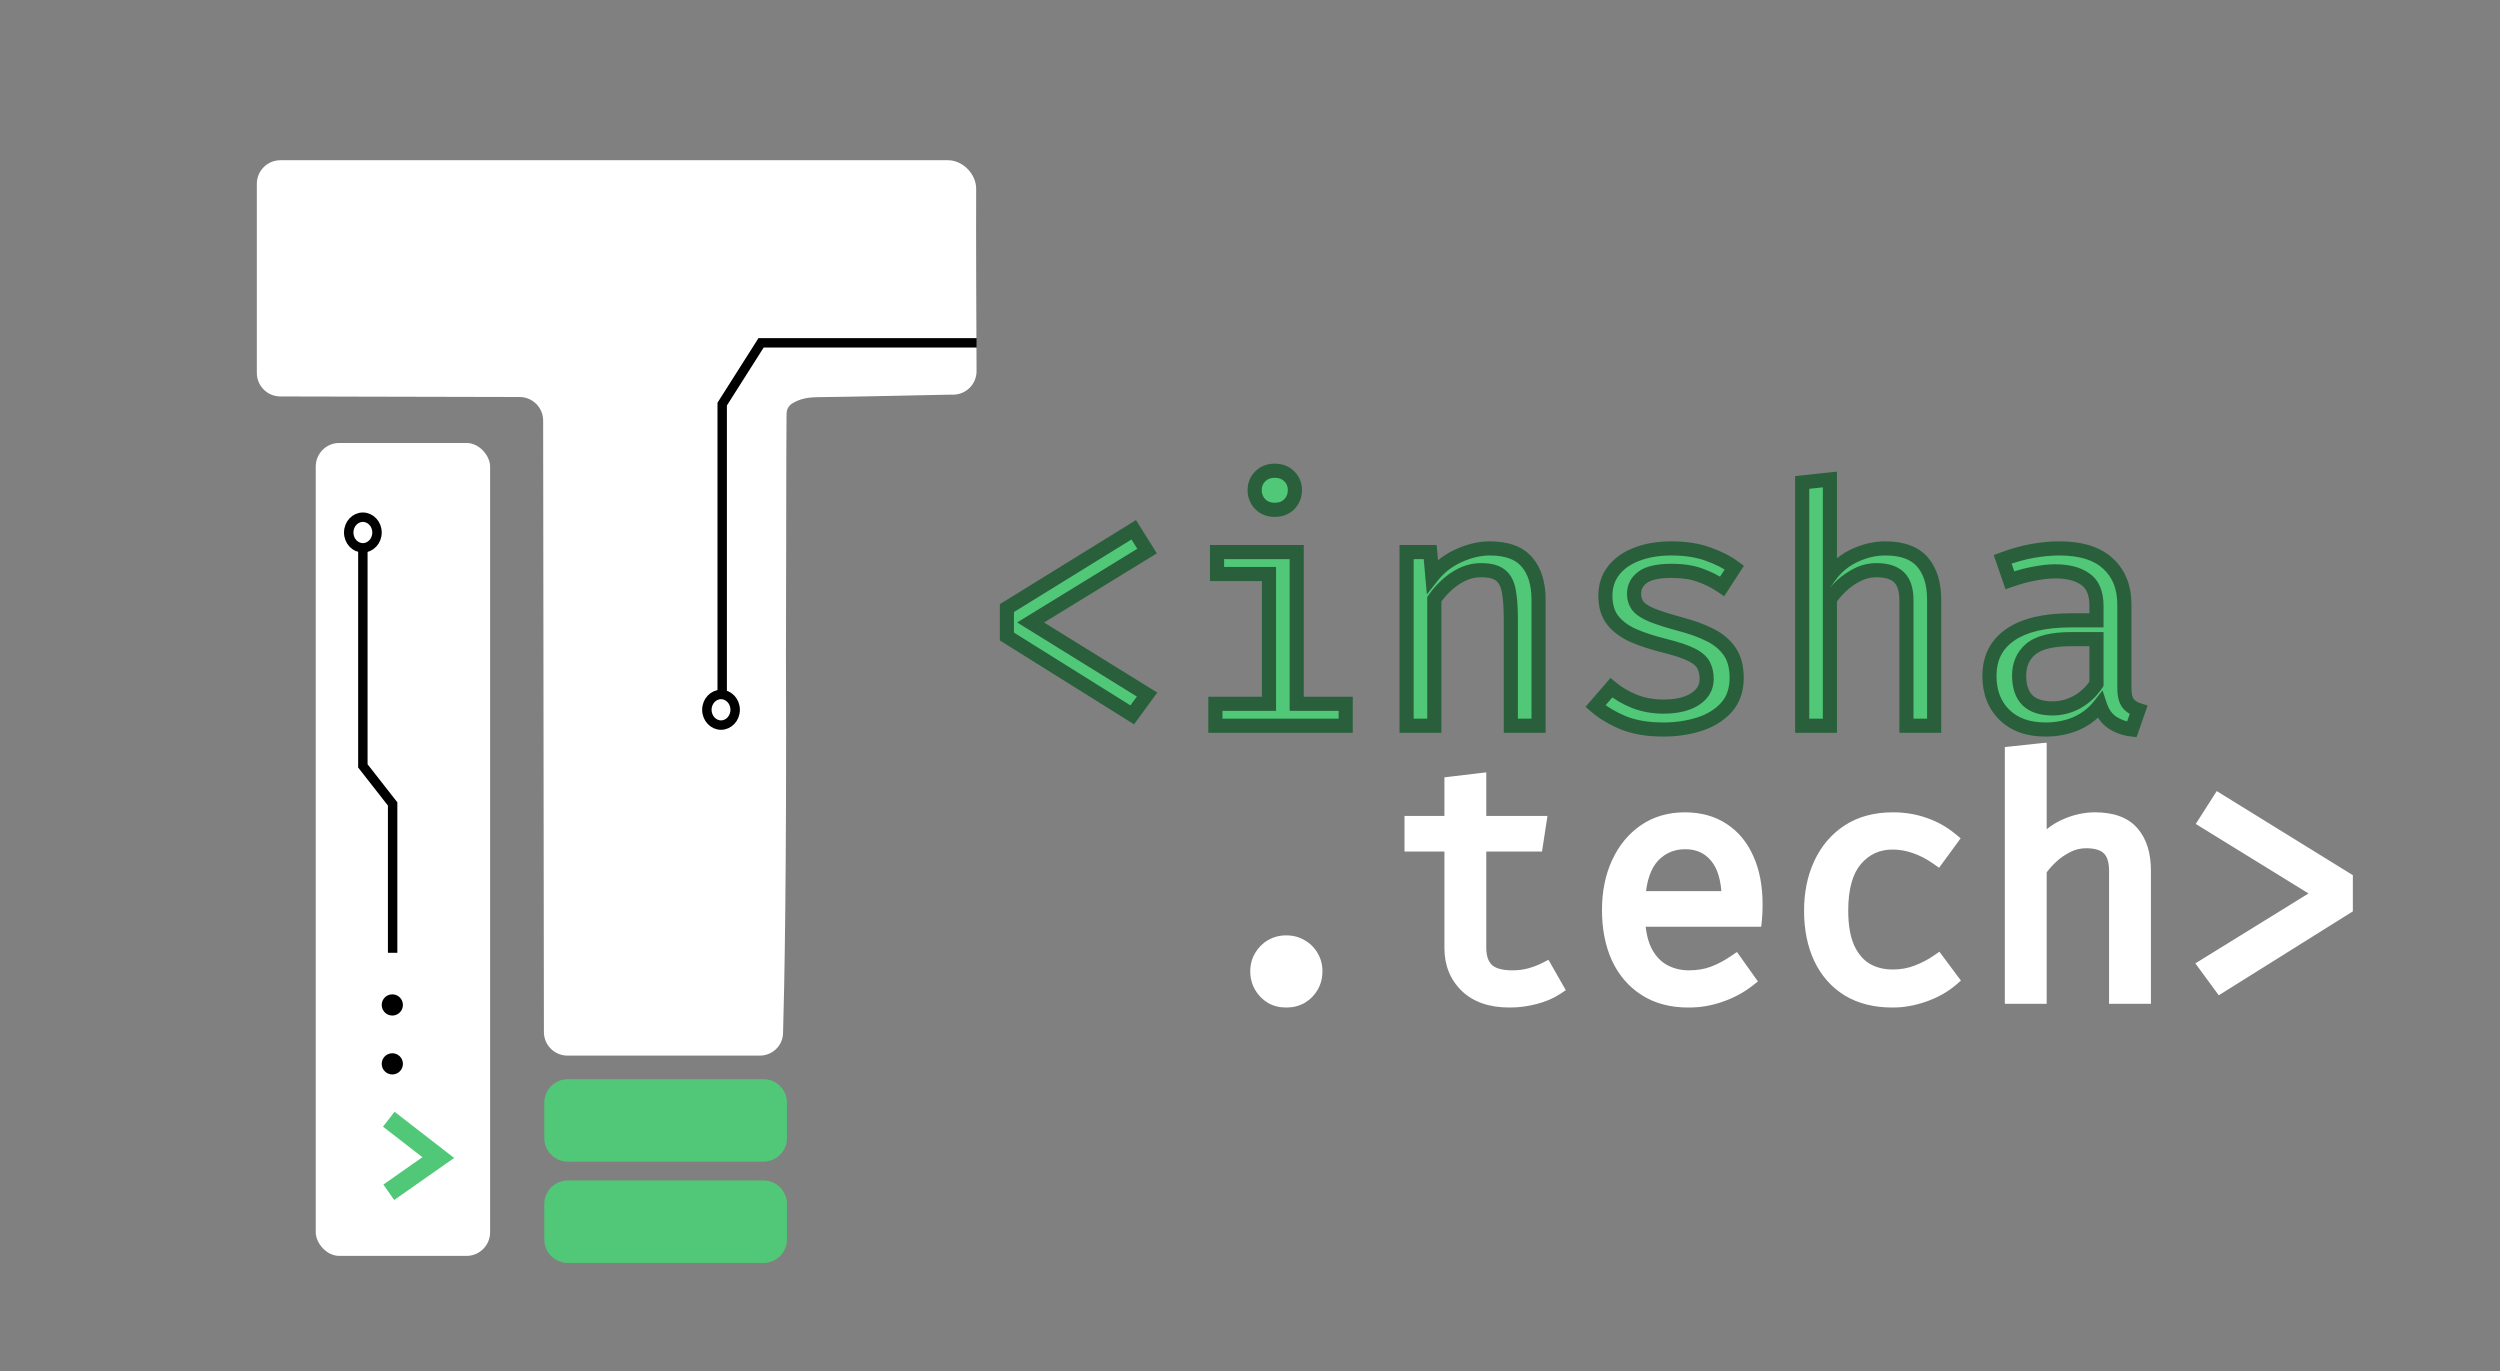 <svg width="1061" height="582" viewBox="0 0 1061 582" fill="none" xmlns="http://www.w3.org/2000/svg">
<rect x="0" y="0" width="1061" height="582" fill="#808080" stroke="none"/>
<mask id="path-1-outside-1_35_545" maskUnits="userSpaceOnUse" x="424" y="196" width="488" height="117" fill="black">
<rect fill="white" x="424" y="196" width="488" height="117"/>
<path d="M481.15 224.84L486.82 233.87L437.4 264.18L486.82 294.77L480.52 303.38L427.32 270.13V258.09L481.15 224.84ZM550.325 234.29V298.69H571.115V308H515.815V298.69H538.565V243.6H516.515V234.29H550.325ZM540.945 199.78C543.559 199.78 545.635 200.573 547.175 202.16C548.762 203.747 549.555 205.683 549.555 207.97C549.555 210.35 548.762 212.357 547.175 213.99C545.635 215.577 543.559 216.37 540.945 216.37C538.472 216.37 536.442 215.577 534.855 213.99C533.269 212.357 532.475 210.35 532.475 207.97C532.475 205.683 533.269 203.747 534.855 202.16C536.442 200.573 538.472 199.78 540.945 199.78ZM596.961 308V234.29H606.971L607.881 244.51C610.867 240.73 614.601 237.837 619.081 235.83C623.607 233.777 627.994 232.75 632.241 232.75C639.474 232.75 644.724 234.663 647.991 238.49C651.304 242.317 652.961 247.637 652.961 254.45V308H641.201V263.13C641.201 258.09 640.921 254.03 640.361 250.95C639.801 247.823 638.634 245.56 636.861 244.16C635.087 242.713 632.334 241.99 628.601 241.99C625.707 241.99 622.977 242.62 620.411 243.88C617.891 245.14 615.627 246.727 613.621 248.64C611.661 250.507 610.027 252.397 608.721 254.31V308H596.961ZM705.966 299.88C711.613 299.88 716.069 298.83 719.336 296.73C722.649 294.583 724.306 291.737 724.306 288.19C724.306 285.95 723.886 284.013 723.046 282.38C722.253 280.747 720.596 279.277 718.076 277.97C715.556 276.663 711.683 275.357 706.456 274.05C701.369 272.79 696.936 271.343 693.156 269.71C689.423 268.03 686.506 265.86 684.406 263.2C682.353 260.54 681.326 257.087 681.326 252.84C681.326 248.687 682.493 245.117 684.826 242.13C687.206 239.097 690.496 236.787 694.696 235.2C698.896 233.567 703.773 232.75 709.326 232.75C715.253 232.75 720.409 233.543 724.796 235.13C729.229 236.67 732.986 238.583 736.066 240.87L730.886 248.85C728.086 246.937 725.006 245.373 721.646 244.16C718.286 242.9 714.226 242.27 709.466 242.27C703.679 242.27 699.573 243.18 697.146 245C694.719 246.773 693.506 249.083 693.506 251.93C693.506 254.077 694.089 255.873 695.256 257.32C696.469 258.72 698.499 260.003 701.346 261.17C704.193 262.29 708.113 263.527 713.106 264.88C717.913 266.14 722.089 267.657 725.636 269.43C729.229 271.203 732.029 273.537 734.036 276.43C736.043 279.323 737.046 283.057 737.046 287.63C737.046 292.857 735.553 297.103 732.566 300.37C729.579 303.59 725.706 305.947 720.946 307.44C716.233 308.887 711.239 309.61 705.966 309.61C699.293 309.61 693.599 308.653 688.886 306.74C684.219 304.78 680.299 302.423 677.126 299.67L683.846 291.9C686.739 294.28 690.053 296.217 693.786 297.71C697.566 299.157 701.626 299.88 705.966 299.88ZM776.611 203.49V244.37C779.505 240.497 783.051 237.603 787.251 235.69C791.498 233.73 795.791 232.75 800.131 232.75C807.318 232.75 812.568 234.663 815.881 238.49C819.195 242.317 820.851 247.637 820.851 254.45V308H809.091V254.73C809.091 250.297 808.065 247.077 806.011 245.07C803.958 243.017 800.738 241.99 796.351 241.99C793.551 241.99 790.891 242.62 788.371 243.88C785.851 245.14 783.588 246.703 781.581 248.57C779.575 250.437 777.918 252.35 776.611 254.31V308H764.851V204.75L776.611 203.49ZM901.577 291.9C901.577 294.84 902.067 296.987 903.047 298.34C904.027 299.693 905.543 300.697 907.597 301.35L904.727 309.61C901.553 309.19 898.777 308.187 896.397 306.6C894.017 304.967 892.29 302.517 891.217 299.25C888.557 302.657 885.243 305.247 881.277 307.02C877.31 308.747 872.923 309.61 868.117 309.61C860.743 309.61 854.933 307.533 850.687 303.38C846.44 299.227 844.317 293.72 844.317 286.86C844.317 279.253 847.28 273.42 853.207 269.36C859.133 265.3 867.697 263.27 878.897 263.27H889.747V257.11C889.747 251.79 888.183 248.033 885.057 245.84C881.977 243.6 877.683 242.48 872.177 242.48C869.75 242.48 866.903 242.783 863.637 243.39C860.37 243.95 856.823 244.907 852.997 246.26L849.917 237.37C854.443 235.69 858.69 234.5 862.657 233.8C866.623 233.1 870.403 232.75 873.997 232.75C883.19 232.75 890.073 234.897 894.647 239.19C899.267 243.437 901.577 249.223 901.577 256.55V291.9ZM871.127 300.65C874.767 300.65 878.243 299.74 881.557 297.92C884.87 296.053 887.6 293.487 889.747 290.22V271.25H879.107C870.987 271.25 865.247 272.65 861.887 275.45C858.573 278.25 856.917 282.007 856.917 286.72C856.917 291.293 858.083 294.77 860.417 297.15C862.797 299.483 866.367 300.65 871.127 300.65Z"/>
</mask>
<path d="M481.15 224.84L486.82 233.87L437.4 264.18L486.82 294.77L480.52 303.38L427.32 270.13V258.09L481.15 224.84ZM550.325 234.29V298.69H571.115V308H515.815V298.69H538.565V243.6H516.515V234.29H550.325ZM540.945 199.78C543.559 199.78 545.635 200.573 547.175 202.16C548.762 203.747 549.555 205.683 549.555 207.97C549.555 210.35 548.762 212.357 547.175 213.99C545.635 215.577 543.559 216.37 540.945 216.37C538.472 216.37 536.442 215.577 534.855 213.99C533.269 212.357 532.475 210.35 532.475 207.97C532.475 205.683 533.269 203.747 534.855 202.16C536.442 200.573 538.472 199.78 540.945 199.78ZM596.961 308V234.29H606.971L607.881 244.51C610.867 240.73 614.601 237.837 619.081 235.83C623.607 233.777 627.994 232.75 632.241 232.75C639.474 232.75 644.724 234.663 647.991 238.49C651.304 242.317 652.961 247.637 652.961 254.45V308H641.201V263.13C641.201 258.09 640.921 254.03 640.361 250.95C639.801 247.823 638.634 245.56 636.861 244.16C635.087 242.713 632.334 241.99 628.601 241.99C625.707 241.99 622.977 242.62 620.411 243.88C617.891 245.14 615.627 246.727 613.621 248.64C611.661 250.507 610.027 252.397 608.721 254.31V308H596.961ZM705.966 299.88C711.613 299.88 716.069 298.83 719.336 296.73C722.649 294.583 724.306 291.737 724.306 288.19C724.306 285.95 723.886 284.013 723.046 282.38C722.253 280.747 720.596 279.277 718.076 277.97C715.556 276.663 711.683 275.357 706.456 274.05C701.369 272.79 696.936 271.343 693.156 269.71C689.423 268.03 686.506 265.86 684.406 263.2C682.353 260.54 681.326 257.087 681.326 252.84C681.326 248.687 682.493 245.117 684.826 242.13C687.206 239.097 690.496 236.787 694.696 235.2C698.896 233.567 703.773 232.75 709.326 232.75C715.253 232.75 720.409 233.543 724.796 235.13C729.229 236.67 732.986 238.583 736.066 240.87L730.886 248.85C728.086 246.937 725.006 245.373 721.646 244.16C718.286 242.9 714.226 242.27 709.466 242.27C703.679 242.27 699.573 243.18 697.146 245C694.719 246.773 693.506 249.083 693.506 251.93C693.506 254.077 694.089 255.873 695.256 257.32C696.469 258.72 698.499 260.003 701.346 261.17C704.193 262.29 708.113 263.527 713.106 264.88C717.913 266.14 722.089 267.657 725.636 269.43C729.229 271.203 732.029 273.537 734.036 276.43C736.043 279.323 737.046 283.057 737.046 287.63C737.046 292.857 735.553 297.103 732.566 300.37C729.579 303.59 725.706 305.947 720.946 307.44C716.233 308.887 711.239 309.61 705.966 309.61C699.293 309.61 693.599 308.653 688.886 306.74C684.219 304.78 680.299 302.423 677.126 299.67L683.846 291.9C686.739 294.28 690.053 296.217 693.786 297.71C697.566 299.157 701.626 299.88 705.966 299.88ZM776.611 203.49V244.37C779.505 240.497 783.051 237.603 787.251 235.69C791.498 233.73 795.791 232.75 800.131 232.75C807.318 232.75 812.568 234.663 815.881 238.49C819.195 242.317 820.851 247.637 820.851 254.45V308H809.091V254.73C809.091 250.297 808.065 247.077 806.011 245.07C803.958 243.017 800.738 241.99 796.351 241.99C793.551 241.99 790.891 242.62 788.371 243.88C785.851 245.14 783.588 246.703 781.581 248.57C779.575 250.437 777.918 252.35 776.611 254.31V308H764.851V204.75L776.611 203.49ZM901.577 291.9C901.577 294.84 902.067 296.987 903.047 298.34C904.027 299.693 905.543 300.697 907.597 301.35L904.727 309.61C901.553 309.19 898.777 308.187 896.397 306.6C894.017 304.967 892.29 302.517 891.217 299.25C888.557 302.657 885.243 305.247 881.277 307.02C877.31 308.747 872.923 309.61 868.117 309.61C860.743 309.61 854.933 307.533 850.687 303.38C846.44 299.227 844.317 293.72 844.317 286.86C844.317 279.253 847.28 273.42 853.207 269.36C859.133 265.3 867.697 263.27 878.897 263.27H889.747V257.11C889.747 251.79 888.183 248.033 885.057 245.84C881.977 243.6 877.683 242.48 872.177 242.48C869.75 242.48 866.903 242.783 863.637 243.39C860.37 243.95 856.823 244.907 852.997 246.26L849.917 237.37C854.443 235.69 858.69 234.5 862.657 233.8C866.623 233.1 870.403 232.75 873.997 232.75C883.19 232.75 890.073 234.897 894.647 239.19C899.267 243.437 901.577 249.223 901.577 256.55V291.9ZM871.127 300.65C874.767 300.65 878.243 299.74 881.557 297.92C884.87 296.053 887.6 293.487 889.747 290.22V271.25H879.107C870.987 271.25 865.247 272.65 861.887 275.45C858.573 278.25 856.917 282.007 856.917 286.72C856.917 291.293 858.083 294.77 860.417 297.15C862.797 299.483 866.367 300.65 871.127 300.65Z" fill="#50C878"/>
<path d="M481.15 224.84L483.691 223.245L482.107 220.723L479.573 222.288L481.15 224.84ZM486.82 233.87L488.388 236.427L490.973 234.842L489.361 232.275L486.82 233.87ZM437.4 264.18L435.832 261.623L431.681 264.168L435.821 266.731L437.4 264.18ZM486.82 294.77L489.241 296.542L491.155 293.925L488.399 292.219L486.82 294.77ZM480.52 303.38L478.93 305.924L481.295 307.402L482.941 305.152L480.52 303.38ZM427.32 270.13H424.32V271.793L425.73 272.674L427.32 270.13ZM427.32 258.09L425.743 255.538L424.32 256.417V258.09H427.32ZM481.15 224.84L478.609 226.435L484.279 235.465L486.82 233.87L489.361 232.275L483.691 223.245L481.15 224.84ZM486.82 233.87L485.252 231.313L435.832 261.623L437.4 264.18L438.968 266.737L488.388 236.427L486.82 233.87ZM437.4 264.18L435.821 266.731L485.241 297.321L486.82 294.77L488.399 292.219L438.979 261.629L437.4 264.18ZM486.82 294.77L484.399 292.998L478.099 301.608L480.52 303.38L482.941 305.152L489.241 296.542L486.82 294.77ZM480.52 303.38L482.11 300.836L428.91 267.586L427.32 270.13L425.73 272.674L478.93 305.924L480.52 303.38ZM427.32 270.13H430.32V258.09H427.32H424.32V270.13H427.32ZM427.32 258.09L428.897 260.642L482.727 227.392L481.15 224.84L479.573 222.288L425.743 255.538L427.32 258.09ZM550.325 234.29H553.325V231.29H550.325V234.29ZM550.325 298.69H547.325V301.69H550.325V298.69ZM571.115 298.69H574.115V295.69H571.115V298.69ZM571.115 308V311H574.115V308H571.115ZM515.815 308H512.815V311H515.815V308ZM515.815 298.69V295.69H512.815V298.69H515.815ZM538.565 298.69V301.69H541.565V298.69H538.565ZM538.565 243.6H541.565V240.6H538.565V243.6ZM516.515 243.6H513.515V246.6H516.515V243.6ZM516.515 234.29V231.29H513.515V234.29H516.515ZM547.175 202.16L545.023 204.249L545.038 204.265L545.054 204.281L547.175 202.16ZM547.175 213.99L545.023 211.9L545.023 211.901L547.175 213.99ZM534.855 213.99L532.703 216.08L532.719 216.096L532.734 216.111L534.855 213.99ZM534.855 202.16L532.734 200.039L532.734 200.039L534.855 202.16ZM550.325 234.29H547.325V298.69H550.325H553.325V234.29H550.325ZM550.325 298.69V301.69H571.115V298.69V295.69H550.325V298.69ZM571.115 298.69H568.115V308H571.115H574.115V298.69H571.115ZM571.115 308V305H515.815V308V311H571.115V308ZM515.815 308H518.815V298.69H515.815H512.815V308H515.815ZM515.815 298.69V301.69H538.565V298.69V295.69H515.815V298.69ZM538.565 298.69H541.565V243.6H538.565H535.565V298.69H538.565ZM538.565 243.6V240.6H516.515V243.6V246.6H538.565V243.6ZM516.515 243.6H519.515V234.29H516.515H513.515V243.6H516.515ZM516.515 234.29V237.29H550.325V234.29V231.29H516.515V234.29ZM540.945 199.78V202.78C542.907 202.78 544.15 203.35 545.023 204.249L547.175 202.16L549.328 200.071C547.121 197.797 544.21 196.78 540.945 196.78V199.78ZM547.175 202.16L545.054 204.281C546.066 205.293 546.555 206.462 546.555 207.97H549.555H552.555C552.555 204.905 551.458 202.2 549.297 200.039L547.175 202.16ZM549.555 207.97H546.555C546.555 209.609 546.04 210.854 545.023 211.9L547.175 213.99L549.327 216.08C551.484 213.86 552.555 211.091 552.555 207.97H549.555ZM547.175 213.99L545.023 211.901C544.15 212.8 542.907 213.37 540.945 213.37V216.37V219.37C544.21 219.37 547.121 218.353 549.328 216.079L547.175 213.99ZM540.945 216.37V213.37C539.178 213.37 537.941 212.833 536.977 211.869L534.855 213.99L532.734 216.111C534.943 218.321 537.766 219.37 540.945 219.37V216.37ZM534.855 213.99L537.007 211.9C535.991 210.854 535.475 209.609 535.475 207.97H532.475H529.475C529.475 211.091 530.546 213.86 532.703 216.08L534.855 213.99ZM532.475 207.97H535.475C535.475 206.462 535.964 205.293 536.977 204.281L534.855 202.16L532.734 200.039C530.573 202.2 529.475 204.905 529.475 207.97H532.475ZM534.855 202.16L536.977 204.281C537.941 203.317 539.178 202.78 540.945 202.78V199.78V196.78C537.766 196.78 534.943 197.829 532.734 200.039L534.855 202.16ZM596.961 308H593.961V311H596.961V308ZM596.961 234.29V231.29H593.961V234.29H596.961ZM606.971 234.29L609.959 234.024L609.715 231.29H606.971V234.29ZM607.881 244.51L604.892 244.776L605.561 252.285L610.235 246.37L607.881 244.51ZM619.081 235.83L620.307 238.568L620.313 238.565L620.32 238.562L619.081 235.83ZM647.991 238.49L645.709 240.438L645.716 240.446L645.723 240.454L647.991 238.49ZM652.961 308V311H655.961V308H652.961ZM641.201 308H638.201V311H641.201V308ZM640.361 250.95L637.408 251.479L637.409 251.487L640.361 250.95ZM636.861 244.16L634.964 246.485L634.983 246.5L635.002 246.515L636.861 244.16ZM620.411 243.88L619.089 241.187L619.079 241.192L619.069 241.197L620.411 243.88ZM613.621 248.64L615.69 250.812L615.691 250.811L613.621 248.64ZM608.721 254.31L606.243 252.618L605.721 253.383V254.31H608.721ZM608.721 308V311H611.721V308H608.721ZM596.961 308H599.961V234.29H596.961H593.961V308H596.961ZM596.961 234.29V237.29H606.971V234.29V231.29H596.961V234.29ZM606.971 234.29L603.982 234.556L604.892 244.776L607.881 244.51L610.869 244.244L609.959 234.024L606.971 234.29ZM607.881 244.51L610.235 246.37C612.916 242.977 616.259 240.381 620.307 238.568L619.081 235.83L617.854 233.092C612.942 235.292 608.819 238.483 605.527 242.65L607.881 244.51ZM619.081 235.83L620.32 238.562C624.523 236.655 628.488 235.75 632.241 235.75V232.75V229.75C627.5 229.75 622.692 230.898 617.841 233.098L619.081 235.83ZM632.241 232.75V235.75C638.992 235.75 643.227 237.53 645.709 240.438L647.991 238.49L650.272 236.542C646.221 231.796 639.956 229.75 632.241 229.75V232.75ZM647.991 238.49L645.723 240.454C648.422 243.571 649.961 248.106 649.961 254.45H652.961H655.961C655.961 247.167 654.186 241.062 650.259 236.526L647.991 238.49ZM652.961 254.45H649.961V308H652.961H655.961V254.45H652.961ZM652.961 308V305H641.201V308V311H652.961V308ZM641.201 308H644.201V263.13H641.201H638.201V308H641.201ZM641.201 263.13H644.201C644.201 258.005 643.918 253.744 643.312 250.413L640.361 250.95L637.409 251.487C637.923 254.316 638.201 258.175 638.201 263.13H641.201ZM640.361 250.95L643.314 250.421C642.677 246.864 641.265 243.815 638.72 241.805L636.861 244.16L635.002 246.515C636.003 247.305 636.925 248.782 637.408 251.479L640.361 250.95ZM636.861 244.16L638.757 241.835C636.202 239.751 632.62 238.99 628.601 238.99V241.99V244.99C632.048 244.99 633.973 245.676 634.964 246.485L636.861 244.16ZM628.601 241.99V238.99C625.255 238.99 622.072 239.723 619.089 241.187L620.411 243.88L621.733 246.573C623.883 245.517 626.16 244.99 628.601 244.99V241.99ZM620.411 243.88L619.069 241.197C616.286 242.588 613.777 244.346 611.55 246.469L613.621 248.64L615.691 250.811C617.478 249.107 619.495 247.692 621.752 246.563L620.411 243.88ZM613.621 248.64L611.552 246.468C609.464 248.456 607.687 250.505 606.243 252.618L608.721 254.31L611.198 256.002C612.368 254.289 613.857 252.557 615.69 250.812L613.621 248.64ZM608.721 254.31H605.721V308H608.721H611.721V254.31H608.721ZM608.721 308V305H596.961V308V311H608.721V308ZM719.336 296.73L720.958 299.254L720.967 299.248L719.336 296.73ZM723.046 282.38L720.347 283.691L720.362 283.722L720.378 283.752L723.046 282.38ZM718.076 277.97L719.457 275.307L719.457 275.307L718.076 277.97ZM706.456 274.05L707.184 271.14L707.177 271.138L706.456 274.05ZM693.156 269.71L691.925 272.446L691.945 272.455L691.966 272.464L693.156 269.71ZM684.406 263.2L682.031 265.033L682.041 265.046L682.051 265.059L684.406 263.2ZM684.826 242.13L682.466 240.278L682.462 240.283L684.826 242.13ZM694.696 235.2L695.756 238.006L695.77 238.001L695.783 237.996L694.696 235.2ZM724.796 235.13L723.776 237.951L723.793 237.958L723.812 237.964L724.796 235.13ZM736.066 240.87L738.582 242.503L740.116 240.141L737.854 238.461L736.066 240.87ZM730.886 248.85L729.193 251.327L731.73 253.06L733.402 250.483L730.886 248.85ZM721.646 244.16L720.593 246.969L720.61 246.975L720.627 246.982L721.646 244.16ZM697.146 245L698.916 247.422L698.931 247.411L698.946 247.4L697.146 245ZM695.256 257.32L692.921 259.203L692.954 259.245L692.989 259.285L695.256 257.32ZM701.346 261.17L700.208 263.946L700.228 263.954L700.248 263.962L701.346 261.17ZM713.106 264.88L712.321 267.776L712.333 267.779L712.345 267.782L713.106 264.88ZM725.636 269.43L724.294 272.113L724.301 272.117L724.308 272.12L725.636 269.43ZM734.036 276.43L736.501 274.72L736.501 274.72L734.036 276.43ZM732.566 300.37L734.765 302.41L734.773 302.402L734.78 302.394L732.566 300.37ZM720.946 307.44L721.826 310.308L721.835 310.305L721.844 310.302L720.946 307.44ZM688.886 306.74L687.724 309.506L687.741 309.513L687.758 309.52L688.886 306.74ZM677.126 299.67L674.857 297.708L672.898 299.973L675.16 301.936L677.126 299.67ZM683.846 291.9L685.752 289.583L683.491 287.724L681.577 289.938L683.846 291.9ZM693.786 297.71L692.672 300.495L692.693 300.504L692.714 300.512L693.786 297.71ZM705.966 299.88V302.88C711.941 302.88 717.035 301.776 720.958 299.254L719.336 296.73L717.714 294.206C715.104 295.884 711.284 296.88 705.966 296.88V299.88ZM719.336 296.73L720.967 299.248C725.02 296.622 727.306 292.883 727.306 288.19H724.306H721.306C721.306 290.591 720.279 292.545 717.705 294.212L719.336 296.73ZM724.306 288.19H727.306C727.306 285.576 726.815 283.149 725.714 281.008L723.046 282.38L720.378 283.752C720.957 284.878 721.306 286.324 721.306 288.19H724.306ZM723.046 282.38L725.744 281.069C724.55 278.61 722.249 276.754 719.457 275.307L718.076 277.97L716.695 280.633C718.943 281.799 719.955 282.884 720.347 283.691L723.046 282.38ZM718.076 277.97L719.457 275.307C716.62 273.836 712.473 272.462 707.184 271.14L706.456 274.05L705.728 276.96C710.892 278.251 714.492 279.491 716.695 280.633L718.076 277.97ZM706.456 274.05L707.177 271.138C702.21 269.908 697.94 268.509 694.346 266.956L693.156 269.71L691.966 272.464C695.932 274.178 700.529 275.672 705.735 276.962L706.456 274.05ZM693.156 269.71L694.387 266.974C691.003 265.451 688.506 263.552 686.761 261.341L684.406 263.2L682.051 265.059C684.506 268.168 687.843 270.609 691.925 272.446L693.156 269.71ZM684.406 263.2L686.781 261.367C685.229 259.357 684.326 256.601 684.326 252.84H681.326H678.326C678.326 257.572 679.476 261.723 682.031 265.033L684.406 263.2ZM681.326 252.84H684.326C684.326 249.288 685.309 246.385 687.19 243.977L684.826 242.13L682.462 240.283C679.676 243.848 678.326 248.085 678.326 252.84H681.326ZM684.826 242.13L687.186 243.982C689.176 241.446 691.983 239.432 695.756 238.006L694.696 235.2L693.636 232.394C689.009 234.142 685.236 236.747 682.466 240.278L684.826 242.13ZM694.696 235.2L695.783 237.996C699.566 236.525 704.061 235.75 709.326 235.75V232.75V229.75C703.484 229.75 698.225 230.609 693.609 232.404L694.696 235.2ZM709.326 232.75V235.75C714.995 235.75 719.791 236.51 723.776 237.951L724.796 235.13L725.816 232.309C721.028 230.577 715.511 229.75 709.326 229.75V232.75ZM724.796 235.13L723.812 237.964C728.019 239.425 731.49 241.209 734.278 243.279L736.066 240.87L737.854 238.461C734.482 235.958 730.44 233.915 725.78 232.296L724.796 235.13ZM736.066 240.87L733.55 239.237L728.37 247.217L730.886 248.85L733.402 250.483L738.582 242.503L736.066 240.87ZM730.886 248.85L732.579 246.373C729.559 244.309 726.25 242.633 722.665 241.338L721.646 244.16L720.627 246.982C723.762 248.114 726.613 249.564 729.193 251.327L730.886 248.85ZM721.646 244.16L722.699 241.351C718.912 239.931 714.475 239.27 709.466 239.27V242.27V245.27C713.977 245.27 717.659 245.869 720.593 246.969L721.646 244.16ZM709.466 242.27V239.27C703.534 239.27 698.587 240.169 695.346 242.6L697.146 245L698.946 247.4C700.559 246.191 703.824 245.27 709.466 245.27V242.27ZM697.146 245L695.376 242.578C692.227 244.879 690.506 248.065 690.506 251.93H693.506H696.506C696.506 250.102 697.212 248.668 698.916 247.422L697.146 245ZM693.506 251.93H690.506C690.506 254.65 691.259 257.142 692.921 259.203L695.256 257.32L697.591 255.437C696.92 254.604 696.506 253.503 696.506 251.93H693.506ZM695.256 257.32L692.989 259.285C694.649 261.201 697.179 262.705 700.208 263.946L701.346 261.17L702.484 258.394C699.819 257.302 698.289 256.239 697.523 255.355L695.256 257.32ZM701.346 261.17L700.248 263.962C703.243 265.14 707.283 266.41 712.321 267.776L713.106 264.88L713.891 261.984C708.942 260.643 705.142 259.44 702.444 258.378L701.346 261.17ZM713.106 264.88L712.345 267.782C716.999 269.002 720.973 270.453 724.294 272.113L725.636 269.43L726.978 266.747C723.206 264.861 718.826 263.278 713.867 261.978L713.106 264.88ZM725.636 269.43L724.308 272.12C727.509 273.7 729.892 275.719 731.571 278.14L734.036 276.43L736.501 274.72C734.166 271.354 730.949 268.707 726.964 266.74L725.636 269.43ZM734.036 276.43L731.571 278.14C733.138 280.4 734.046 283.486 734.046 287.63H737.046H740.046C740.046 282.627 738.947 278.247 736.501 274.72L734.036 276.43ZM737.046 287.63H734.046C734.046 292.251 732.744 295.73 730.352 298.346L732.566 300.37L734.78 302.394C738.362 298.477 740.046 293.462 740.046 287.63H737.046ZM732.566 300.37L730.366 298.33C727.781 301.118 724.379 303.219 720.048 304.578L720.946 307.44L721.844 310.302C727.033 308.674 731.378 306.062 734.765 302.41L732.566 300.37ZM720.946 307.44L720.066 304.572C715.657 305.925 710.962 306.61 705.966 306.61V309.61V312.61C711.517 312.61 716.808 311.848 721.826 310.308L720.946 307.44ZM705.966 309.61V306.61C699.565 306.61 694.277 305.691 690.014 303.96L688.886 306.74L687.758 309.52C692.922 311.616 699.02 312.61 705.966 312.61V309.61ZM688.886 306.74L690.048 303.974C685.616 302.113 681.982 299.912 679.092 297.404L677.126 299.67L675.16 301.936C678.616 304.935 682.823 307.447 687.724 309.506L688.886 306.74ZM677.126 299.67L679.395 301.632L686.115 293.862L683.846 291.9L681.577 289.938L674.857 297.708L677.126 299.67ZM683.846 291.9L681.94 294.217C685.089 296.807 688.673 298.896 692.672 300.495L693.786 297.71L694.9 294.925C691.432 293.537 688.39 291.753 685.752 289.583L683.846 291.9ZM693.786 297.71L692.714 300.512C696.86 302.099 701.286 302.88 705.966 302.88V299.88V296.88C701.966 296.88 698.272 296.215 694.858 294.908L693.786 297.71ZM776.611 203.49H779.611V200.151L776.292 200.507L776.611 203.49ZM776.611 244.37H773.611V253.399L779.015 246.165L776.611 244.37ZM787.251 235.69L788.495 238.42L788.502 238.417L788.508 238.414L787.251 235.69ZM815.881 238.49L818.149 236.526L818.149 236.526L815.881 238.49ZM820.851 308V311H823.851V308H820.851ZM809.091 308H806.091V311H809.091V308ZM806.011 245.07L803.89 247.191L803.902 247.204L803.914 247.216L806.011 245.07ZM788.371 243.88L787.03 241.197L787.03 241.197L788.371 243.88ZM781.581 248.57L783.625 250.767L783.625 250.767L781.581 248.57ZM776.611 254.31L774.115 252.646L773.611 253.402V254.31H776.611ZM776.611 308V311H779.611V308H776.611ZM764.851 308H761.851V311H764.851V308ZM764.851 204.75L764.532 201.767L761.851 202.054V204.75H764.851ZM776.611 203.49H773.611V244.37H776.611H779.611V203.49H776.611ZM776.611 244.37L779.015 246.165C781.621 242.676 784.776 240.114 788.495 238.42L787.251 235.69L786.008 232.96C781.326 235.092 777.388 238.317 774.208 242.575L776.611 244.37ZM787.251 235.69L788.508 238.414C792.392 236.621 796.258 235.75 800.131 235.75V232.75V229.75C795.324 229.75 790.604 230.839 785.994 232.966L787.251 235.69ZM800.131 232.75V235.75C806.825 235.75 811.078 237.525 813.613 240.454L815.881 238.49L818.149 236.526C814.058 231.802 807.811 229.75 800.131 229.75V232.75ZM815.881 238.49L813.613 240.454C816.312 243.571 817.851 248.106 817.851 254.45H820.851H823.851C823.851 247.167 822.077 241.062 818.149 236.526L815.881 238.49ZM820.851 254.45H817.851V308H820.851H823.851V254.45H820.851ZM820.851 308V305H809.091V308V311H820.851V308ZM809.091 308H812.091V254.73H809.091H806.091V308H809.091ZM809.091 254.73H812.091C812.091 249.92 810.988 245.739 808.108 242.924L806.011 245.07L803.914 247.216C805.142 248.415 806.091 250.674 806.091 254.73H809.091ZM806.011 245.07L808.133 242.949C805.286 240.102 801.133 238.99 796.351 238.99V241.99V244.99C800.343 244.99 802.63 245.932 803.89 247.191L806.011 245.07ZM796.351 241.99V238.99C793.083 238.99 789.963 239.73 787.03 241.197L788.371 243.88L789.713 246.563C791.819 245.51 794.02 244.99 796.351 244.99V241.99ZM788.371 243.88L787.03 241.197C784.261 242.581 781.76 244.306 779.538 246.373L781.581 248.57L783.625 250.767C785.416 249.1 787.442 247.699 789.713 246.563L788.371 243.88ZM781.581 248.57L779.538 246.373C777.387 248.374 775.57 250.463 774.115 252.646L776.611 254.31L779.107 255.974C780.265 254.237 781.762 252.499 783.625 250.767L781.581 248.57ZM776.611 254.31H773.611V308H776.611H779.611V254.31H776.611ZM776.611 308V305H764.851V308V311H776.611V308ZM764.851 308H767.851V204.75H764.851H761.851V308H764.851ZM764.851 204.75L765.171 207.733L776.931 206.473L776.611 203.49L776.292 200.507L764.532 201.767L764.851 204.75ZM903.047 298.34L905.476 296.58L905.476 296.58L903.047 298.34ZM907.597 301.35L910.43 302.335L911.441 299.425L908.506 298.491L907.597 301.35ZM904.727 309.61L904.333 312.584L906.758 312.905L907.56 310.595L904.727 309.61ZM896.397 306.6L894.699 309.074L894.716 309.085L894.732 309.096L896.397 306.6ZM891.217 299.25L894.067 298.314L892.312 292.973L888.852 297.404L891.217 299.25ZM881.277 307.02L882.474 309.771L882.487 309.765L882.501 309.759L881.277 307.02ZM850.687 303.38L852.784 301.235L852.784 301.235L850.687 303.38ZM853.207 269.36L851.511 266.885L851.511 266.885L853.207 269.36ZM889.747 263.27V266.27H892.747V263.27H889.747ZM885.057 245.84L883.292 248.266L883.313 248.281L883.334 248.296L885.057 245.84ZM863.637 243.39L864.143 246.347L864.164 246.343L864.184 246.34L863.637 243.39ZM852.997 246.26L850.162 247.242L851.15 250.095L853.997 249.088L852.997 246.26ZM849.917 237.37L848.873 234.557L846.121 235.579L847.082 238.352L849.917 237.37ZM894.647 239.19L892.593 241.377L892.605 241.388L892.616 241.399L894.647 239.19ZM881.557 297.92L883.001 300.549L883.015 300.542L883.029 300.534L881.557 297.92ZM889.747 290.22L892.254 291.868L892.747 291.117V290.22H889.747ZM889.747 271.25H892.747V268.25H889.747V271.25ZM861.887 275.45L859.966 273.145L859.958 273.152L859.95 273.159L861.887 275.45ZM860.417 297.15L858.274 299.25L858.295 299.271L858.316 299.292L860.417 297.15ZM901.577 291.9H898.577C898.577 295.047 899.077 297.973 900.617 300.1L903.047 298.34L905.476 296.58C905.056 296 904.577 294.633 904.577 291.9H901.577ZM903.047 298.34L900.617 300.1C902.069 302.105 904.2 303.417 906.687 304.209L907.597 301.35L908.506 298.491C906.887 297.976 905.984 297.281 905.476 296.58L903.047 298.34ZM907.597 301.35L904.763 300.365L901.893 308.625L904.727 309.61L907.56 310.595L910.43 302.335L907.597 301.35ZM904.727 309.61L905.12 306.636C902.347 306.269 900.016 305.407 898.061 304.104L896.397 306.6L894.732 309.096C897.537 310.966 900.76 312.111 904.333 312.584L904.727 309.61ZM896.397 306.6L898.094 304.126C896.355 302.933 894.975 301.079 894.067 298.314L891.217 299.25L888.366 300.186C889.605 303.955 891.679 307.001 894.699 309.074L896.397 306.6ZM891.217 299.25L888.852 297.404C886.495 300.422 883.574 302.707 880.052 304.281L881.277 307.02L882.501 309.759C886.912 307.787 890.618 304.891 893.581 301.096L891.217 299.25ZM881.277 307.02L880.079 304.269C876.53 305.814 872.557 306.61 868.117 306.61V309.61V312.61C873.289 312.61 878.09 311.679 882.474 309.771L881.277 307.02ZM868.117 309.61V306.61C861.328 306.61 856.342 304.715 852.784 301.235L850.687 303.38L848.589 305.525C853.524 310.352 860.159 312.61 868.117 312.61V309.61ZM850.687 303.38L852.784 301.235C849.205 297.735 847.317 293.049 847.317 286.86H844.317H841.317C841.317 294.391 843.675 300.719 848.589 305.525L850.687 303.38ZM844.317 286.86H847.317C847.317 280.174 849.847 275.298 854.902 271.835L853.207 269.36L851.511 266.885C844.713 271.542 841.317 278.333 841.317 286.86H844.317ZM853.207 269.36L854.902 271.835C860.122 268.259 867.988 266.27 878.897 266.27V263.27V260.27C867.405 260.27 858.145 262.341 851.511 266.885L853.207 269.36ZM878.897 263.27V266.27H889.747V263.27V260.27H878.897V263.27ZM889.747 263.27H892.747V257.11H889.747H886.747V263.27H889.747ZM889.747 257.11H892.747C892.747 251.227 890.995 246.341 886.779 243.384L885.057 245.84L883.334 248.296C885.372 249.725 886.747 252.353 886.747 257.11H889.747ZM885.057 245.84L886.821 243.414C883.045 240.668 878.046 239.48 872.177 239.48V242.48V245.48C877.321 245.48 880.908 246.532 883.292 248.266L885.057 245.84ZM872.177 242.48V239.48C869.513 239.48 866.475 239.812 863.089 240.44L863.637 243.39L864.184 246.34C867.331 245.755 869.987 245.48 872.177 245.48V242.48ZM863.637 243.39L863.13 240.433C859.663 241.027 855.949 242.034 851.996 243.432L852.997 246.26L853.997 249.088C857.697 247.78 861.077 246.873 864.143 246.347L863.637 243.39ZM852.997 246.26L855.831 245.278L852.751 236.388L849.917 237.37L847.082 238.352L850.162 247.242L852.997 246.26ZM849.917 237.37L850.96 240.183C855.35 238.553 859.42 237.417 863.178 236.754L862.657 233.8L862.135 230.846C857.96 231.583 853.537 232.826 848.873 234.557L849.917 237.37ZM862.657 233.8L863.178 236.754C866.993 236.081 870.597 235.75 873.997 235.75V232.75V229.75C870.209 229.75 866.254 230.119 862.135 230.846L862.657 233.8ZM873.997 232.75V235.75C882.778 235.75 888.788 237.805 892.593 241.377L894.647 239.19L896.7 237.003C891.359 231.989 883.602 229.75 873.997 229.75V232.75ZM894.647 239.19L892.616 241.399C896.513 244.981 898.577 249.909 898.577 256.55H901.577H904.577C904.577 248.538 902.02 241.893 896.677 236.981L894.647 239.19ZM901.577 256.55H898.577V291.9H901.577H904.577V256.55H901.577ZM871.127 300.65V303.65C875.291 303.65 879.263 302.603 883.001 300.549L881.557 297.92L880.112 295.291C877.224 296.877 874.242 297.65 871.127 297.65V300.65ZM881.557 297.92L883.029 300.534C886.771 298.425 889.852 295.523 892.254 291.868L889.747 290.22L887.239 288.572C885.348 291.451 882.968 293.681 880.084 295.306L881.557 297.92ZM889.747 290.22H892.747V271.25H889.747H886.747V290.22H889.747ZM889.747 271.25V268.25H879.107V271.25V274.25H889.747V271.25ZM879.107 271.25V268.25C870.813 268.25 864.165 269.646 859.966 273.145L861.887 275.45L863.807 277.755C866.328 275.654 871.161 274.25 879.107 274.25V271.25ZM861.887 275.45L859.95 273.159C855.899 276.582 853.917 281.21 853.917 286.72H856.917H859.917C859.917 282.803 861.248 279.918 863.823 277.741L861.887 275.45ZM856.917 286.72H853.917C853.917 291.781 855.213 296.128 858.274 299.25L860.417 297.15L862.559 295.05C860.954 293.412 859.917 290.806 859.917 286.72H856.917ZM860.417 297.15L858.316 299.292C861.459 302.374 865.919 303.65 871.127 303.65V300.65V297.65C866.814 297.65 864.134 296.593 862.517 295.008L860.417 297.15Z" fill="#29603B" mask="url(#path-1-outside-1_35_545)"/>
<path d="M402.291 68H119.001C113.478 68 109 72.477 109 78V158.256C109 163.768 113.452 168.241 118.964 168.255C141.453 168.312 196.084 168.448 220.514 168.488C226.032 168.498 230.506 172.97 230.512 178.488L230.834 438.012C230.841 443.53 235.316 448 240.834 448H322.454C327.797 448 332.172 443.836 332.329 438.496C332.877 419.842 333.886 371.804 333.562 277.698C333.579 274.432 333.587 271.166 333.585 267.899C333.58 263.142 333.588 258.385 333.604 253.627C333.631 245.908 333.648 238.188 333.654 230.469C333.66 222.956 333.668 215.442 333.684 207.929L333.687 206.521C333.699 201.441 333.711 196.361 333.724 191.28L333.728 189.929C333.732 188.144 333.798 178.457 333.803 176.673C333.805 174.543 333.893 173.101 335.896 171.409C339.794 169.006 343.117 168.575 348.124 168.54C355.33 168.529 402.5 167.5 402.5 167.5H404.443C409.988 167.5 414.475 163.028 414.448 157.484C414.357 139.107 414.19 100.067 414.286 80.163C414.317 73.851 408.604 68 402.291 68Z" fill="white"/>
<path d="M231 468C231 462.477 235.477 458 241 458H324C329.523 458 334 462.477 334 468V483C334 488.523 329.523 493 324 493H241C235.477 493 231 488.523 231 483V468Z" fill="#50C878"/>
<path d="M231 511C231 505.477 235.477 501 241 501H324C329.523 501 334 505.477 334 511V526C334 531.523 329.523 536 324 536H241C235.477 536 231 531.523 231 526V511Z" fill="#50C878"/>
<rect x="134" y="188" width="74" height="345" rx="10" fill="white"/>
<path d="M154 233V325.044L166.632 341.193V404.363" stroke="white" stroke-width="4"/>
<path d="M154 233V325.044L166.632 341.193V404.363" stroke="black" stroke-width="4"/>
<path d="M306.5 293.5V171.5L323 145.5H414.5" stroke="black" stroke-width="4"/>
<path d="M165 506L186 491.275L165 475" stroke="#50C878" stroke-width="8"/>
<path d="M154 219.5C157.201 219.5 160 222.294 160 226C160 229.706 157.201 232.5 154 232.5C150.799 232.5 148 229.706 148 226C148 222.294 150.799 219.5 154 219.5Z" stroke="black" stroke-width="4"/>
<path d="M306 294.732C309.201 294.732 312 297.527 312 301.232C312 304.938 309.201 307.732 306 307.732C302.799 307.732 300 304.938 300 301.232C300 297.527 302.799 294.732 306 294.732Z" stroke="black" stroke-width="4"/>
<circle cx="166.5" cy="426.5" r="4.5" fill="black"/>
<circle cx="166.5" cy="451.5" r="4.5" fill="black"/>
<mask id="path-15-outside-2_35_545" maskUnits="userSpaceOnUse" x="530" y="315" width="469" height="113" fill="black">
<rect fill="white" x="530" y="315" width="469" height="113"/>
<path d="M533.61 412.22C533.61 409.933 534.147 407.88 535.22 406.06C536.293 404.193 537.74 402.723 539.56 401.65C541.427 400.53 543.527 399.97 545.86 399.97C548.24 399.97 550.363 400.53 552.23 401.65C554.097 402.723 555.567 404.193 556.64 406.06C557.713 407.88 558.25 409.933 558.25 412.22C558.25 414.507 557.713 416.607 556.64 418.52C555.567 420.387 554.097 421.88 552.23 423C550.363 424.073 548.24 424.61 545.86 424.61C543.527 424.61 541.427 424.073 539.56 423C537.74 421.88 536.293 420.387 535.22 418.52C534.147 416.607 533.61 414.507 533.61 412.22ZM660.535 419.29C658.015 420.97 654.959 422.277 651.365 423.21C647.772 424.143 644.249 424.61 640.795 424.61C632.862 424.61 626.749 422.533 622.455 418.38C618.162 414.227 616.015 408.883 616.015 402.35V358.39H599.075V349.29H616.015V332.56L627.775 331.16V349.29H653.255L651.855 358.39H627.775V402.21C627.775 406.317 628.849 409.443 630.995 411.59C633.189 413.737 636.805 414.81 641.845 414.81C644.599 414.81 647.142 414.483 649.475 413.83C651.809 413.177 653.979 412.337 655.985 411.31L660.535 419.29ZM695.201 390.31C695.434 396.003 696.531 400.67 698.491 404.31C700.451 407.903 703.041 410.563 706.261 412.29C709.481 413.97 712.981 414.81 716.761 414.81C720.541 414.81 723.947 414.25 726.981 413.13C730.061 412.01 733.211 410.353 736.431 408.16L741.961 415.93C738.507 418.637 734.564 420.76 730.131 422.3C725.744 423.84 721.241 424.61 716.621 424.61C709.481 424.61 703.391 423 698.351 419.78C693.311 416.56 689.461 412.08 686.801 406.34C684.187 400.553 682.881 393.857 682.881 386.25C682.881 378.783 684.211 372.157 686.871 366.37C689.531 360.583 693.264 356.033 698.071 352.72C702.877 349.407 708.547 347.75 715.081 347.75C721.287 347.75 726.631 349.22 731.111 352.16C735.591 355.053 739.021 359.207 741.401 364.62C743.827 369.987 745.041 376.403 745.041 383.87C745.041 385.13 745.017 386.32 744.971 387.44C744.924 388.513 744.854 389.47 744.761 390.31H695.201ZM715.221 357.41C709.761 357.41 705.187 359.347 701.501 363.22C697.861 367.093 695.784 373.09 695.271 381.21H733.701C733.561 373.323 731.834 367.397 728.521 363.43C725.207 359.417 720.774 357.41 715.221 357.41ZM803.226 414.46C806.913 414.46 810.343 413.853 813.516 412.64C816.736 411.427 819.699 409.887 822.406 408.02L828.146 415.72C824.926 418.473 821.053 420.643 816.526 422.23C811.999 423.817 807.566 424.61 803.226 424.61C795.899 424.61 789.646 423.047 784.466 419.92C779.333 416.747 775.413 412.313 772.706 406.62C769.999 400.88 768.646 394.16 768.646 386.46C768.646 379.087 769.999 372.483 772.706 366.65C775.459 360.77 779.403 356.15 784.536 352.79C789.716 349.43 795.993 347.75 803.366 347.75C808.079 347.75 812.489 348.473 816.596 349.92C820.749 351.32 824.553 353.443 828.006 356.29L822.266 364.13C819.139 361.937 815.989 360.303 812.816 359.23C809.689 358.11 806.493 357.55 803.226 357.55C796.879 357.55 791.653 359.93 787.546 364.69C783.439 369.45 781.386 376.707 781.386 386.46C781.386 392.993 782.319 398.337 784.186 402.49C786.099 406.597 788.689 409.63 791.956 411.59C795.269 413.503 799.026 414.46 803.226 414.46ZM865.611 318.49V359.37C868.505 355.497 872.051 352.603 876.251 350.69C880.498 348.73 884.791 347.75 889.131 347.75C896.318 347.75 901.568 349.663 904.881 353.49C908.195 357.317 909.851 362.637 909.851 369.45V423H898.091V369.73C898.091 365.297 897.065 362.077 895.011 360.07C892.958 358.017 889.738 356.99 885.351 356.99C882.551 356.99 879.891 357.62 877.371 358.88C874.851 360.14 872.588 361.703 870.581 363.57C868.575 365.437 866.918 367.35 865.611 369.31V423H853.851V319.75L865.611 318.49ZM941.717 339.84L995.547 373.09V385.13L942.417 418.38L936.047 409.7L985.467 379.18L936.047 348.73L941.717 339.84Z"/>
</mask>
<path d="M533.61 412.22C533.61 409.933 534.147 407.88 535.22 406.06C536.293 404.193 537.74 402.723 539.56 401.65C541.427 400.53 543.527 399.97 545.86 399.97C548.24 399.97 550.363 400.53 552.23 401.65C554.097 402.723 555.567 404.193 556.64 406.06C557.713 407.88 558.25 409.933 558.25 412.22C558.25 414.507 557.713 416.607 556.64 418.52C555.567 420.387 554.097 421.88 552.23 423C550.363 424.073 548.24 424.61 545.86 424.61C543.527 424.61 541.427 424.073 539.56 423C537.74 421.88 536.293 420.387 535.22 418.52C534.147 416.607 533.61 414.507 533.61 412.22ZM660.535 419.29C658.015 420.97 654.959 422.277 651.365 423.21C647.772 424.143 644.249 424.61 640.795 424.61C632.862 424.61 626.749 422.533 622.455 418.38C618.162 414.227 616.015 408.883 616.015 402.35V358.39H599.075V349.29H616.015V332.56L627.775 331.16V349.29H653.255L651.855 358.39H627.775V402.21C627.775 406.317 628.849 409.443 630.995 411.59C633.189 413.737 636.805 414.81 641.845 414.81C644.599 414.81 647.142 414.483 649.475 413.83C651.809 413.177 653.979 412.337 655.985 411.31L660.535 419.29ZM695.201 390.31C695.434 396.003 696.531 400.67 698.491 404.31C700.451 407.903 703.041 410.563 706.261 412.29C709.481 413.97 712.981 414.81 716.761 414.81C720.541 414.81 723.947 414.25 726.981 413.13C730.061 412.01 733.211 410.353 736.431 408.16L741.961 415.93C738.507 418.637 734.564 420.76 730.131 422.3C725.744 423.84 721.241 424.61 716.621 424.61C709.481 424.61 703.391 423 698.351 419.78C693.311 416.56 689.461 412.08 686.801 406.34C684.187 400.553 682.881 393.857 682.881 386.25C682.881 378.783 684.211 372.157 686.871 366.37C689.531 360.583 693.264 356.033 698.071 352.72C702.877 349.407 708.547 347.75 715.081 347.75C721.287 347.75 726.631 349.22 731.111 352.16C735.591 355.053 739.021 359.207 741.401 364.62C743.827 369.987 745.041 376.403 745.041 383.87C745.041 385.13 745.017 386.32 744.971 387.44C744.924 388.513 744.854 389.47 744.761 390.31H695.201ZM715.221 357.41C709.761 357.41 705.187 359.347 701.501 363.22C697.861 367.093 695.784 373.09 695.271 381.21H733.701C733.561 373.323 731.834 367.397 728.521 363.43C725.207 359.417 720.774 357.41 715.221 357.41ZM803.226 414.46C806.913 414.46 810.343 413.853 813.516 412.64C816.736 411.427 819.699 409.887 822.406 408.02L828.146 415.72C824.926 418.473 821.053 420.643 816.526 422.23C811.999 423.817 807.566 424.61 803.226 424.61C795.899 424.61 789.646 423.047 784.466 419.92C779.333 416.747 775.413 412.313 772.706 406.62C769.999 400.88 768.646 394.16 768.646 386.46C768.646 379.087 769.999 372.483 772.706 366.65C775.459 360.77 779.403 356.15 784.536 352.79C789.716 349.43 795.993 347.75 803.366 347.75C808.079 347.75 812.489 348.473 816.596 349.92C820.749 351.32 824.553 353.443 828.006 356.29L822.266 364.13C819.139 361.937 815.989 360.303 812.816 359.23C809.689 358.11 806.493 357.55 803.226 357.55C796.879 357.55 791.653 359.93 787.546 364.69C783.439 369.45 781.386 376.707 781.386 386.46C781.386 392.993 782.319 398.337 784.186 402.49C786.099 406.597 788.689 409.63 791.956 411.59C795.269 413.503 799.026 414.46 803.226 414.46ZM865.611 318.49V359.37C868.505 355.497 872.051 352.603 876.251 350.69C880.498 348.73 884.791 347.75 889.131 347.75C896.318 347.75 901.568 349.663 904.881 353.49C908.195 357.317 909.851 362.637 909.851 369.45V423H898.091V369.73C898.091 365.297 897.065 362.077 895.011 360.07C892.958 358.017 889.738 356.99 885.351 356.99C882.551 356.99 879.891 357.62 877.371 358.88C874.851 360.14 872.588 361.703 870.581 363.57C868.575 365.437 866.918 367.35 865.611 369.31V423H853.851V319.75L865.611 318.49ZM941.717 339.84L995.547 373.09V385.13L942.417 418.38L936.047 409.7L985.467 379.18L936.047 348.73L941.717 339.84Z" fill="white"/>
<path d="M535.22 406.06L537.804 407.584L537.812 407.57L537.821 407.555L535.22 406.06ZM539.56 401.65L541.084 404.234L541.094 404.228L541.103 404.222L539.56 401.65ZM552.23 401.65L550.687 404.222L550.71 404.237L550.735 404.251L552.23 401.65ZM556.64 406.06L554.039 407.555L554.048 407.57L554.056 407.584L556.64 406.06ZM556.64 418.52L559.241 420.015L559.249 420.002L559.256 419.988L556.64 418.52ZM552.23 423L553.725 425.601L553.75 425.587L553.773 425.572L552.23 423ZM539.56 423L537.988 425.555L538.026 425.578L538.065 425.601L539.56 423ZM535.22 418.52L532.604 419.988L532.611 420.002L532.619 420.015L535.22 418.52ZM533.61 412.22H536.61C536.61 410.424 537.025 408.905 537.804 407.584L535.22 406.06L532.636 404.536C531.268 406.855 530.61 409.443 530.61 412.22H533.61ZM535.22 406.06L537.821 407.555C538.641 406.13 539.72 405.039 541.084 404.234L539.56 401.65L538.036 399.066C535.76 400.408 533.946 402.257 532.619 404.565L535.22 406.06ZM539.56 401.65L541.103 404.222C542.47 403.402 544.03 402.97 545.86 402.97V399.97V396.97C543.024 396.97 540.383 397.658 538.017 399.078L539.56 401.65ZM545.86 399.97V402.97C547.749 402.97 549.329 403.408 550.687 404.222L552.23 401.65L553.773 399.078C551.398 397.652 548.731 396.97 545.86 396.97V399.97ZM552.23 401.65L550.735 404.251C552.142 405.06 553.23 406.148 554.039 407.555L556.64 406.06L559.241 404.565C557.903 402.238 556.052 400.387 553.725 399.049L552.23 401.65ZM556.64 406.06L554.056 407.584C554.835 408.905 555.25 410.424 555.25 412.22H558.25H561.25C561.25 409.443 560.592 406.855 559.224 404.536L556.64 406.06ZM558.25 412.22H555.25C555.25 414.015 554.835 415.607 554.024 417.052L556.64 418.52L559.256 419.988C560.592 417.607 561.25 414.998 561.25 412.22H558.25ZM556.64 418.52L554.039 417.025C553.224 418.443 552.12 419.568 550.687 420.428L552.23 423L553.773 425.572C556.074 424.192 557.91 422.33 559.241 420.015L556.64 418.52ZM552.23 423L550.735 420.399C549.37 421.184 547.772 421.61 545.86 421.61V424.61V427.61C548.708 427.61 551.357 426.963 553.725 425.601L552.23 423ZM545.86 424.61V421.61C544.006 421.61 542.429 421.189 541.055 420.399L539.56 423L538.065 425.601C540.424 426.957 543.047 427.61 545.86 427.61V424.61ZM539.56 423L541.132 420.445C539.741 419.589 538.647 418.461 537.821 417.025L535.22 418.52L532.619 420.015C533.94 422.312 535.739 424.171 537.988 425.555L539.56 423ZM535.22 418.52L537.836 417.052C537.025 415.607 536.61 414.015 536.61 412.22H533.61H530.61C530.61 414.998 531.268 417.607 532.604 419.988L535.22 418.52ZM660.535 419.29L662.199 421.786L664.527 420.234L663.141 417.804L660.535 419.29ZM651.365 423.21L650.611 420.306L650.611 420.306L651.365 423.21ZM616.015 358.39H619.015V355.39H616.015V358.39ZM599.075 358.39H596.075V361.39H599.075V358.39ZM599.075 349.29V346.29H596.075V349.29H599.075ZM616.015 349.29V352.29H619.015V349.29H616.015ZM616.015 332.56L615.661 329.581L613.015 329.896V332.56H616.015ZM627.775 331.16H630.775V327.782L627.421 328.181L627.775 331.16ZM627.775 349.29H624.775V352.29H627.775V349.29ZM653.255 349.29L656.22 349.746L656.752 346.29H653.255V349.29ZM651.855 358.39V361.39H654.429L654.82 358.846L651.855 358.39ZM627.775 358.39V355.39H624.775V358.39H627.775ZM630.995 411.59L628.874 413.711L628.885 413.723L628.897 413.734L630.995 411.59ZM649.475 413.83L650.284 416.719L650.284 416.719L649.475 413.83ZM655.985 411.31L658.591 409.824L657.171 407.333L654.619 408.639L655.985 411.31ZM660.535 419.29L658.871 416.794C656.684 418.252 653.951 419.439 650.611 420.306L651.365 423.21L652.12 426.114C655.966 425.115 659.346 423.688 662.199 421.786L660.535 419.29ZM651.365 423.21L650.611 420.306C647.246 421.18 643.976 421.61 640.795 421.61V424.61V427.61C644.521 427.61 648.298 427.106 652.12 426.114L651.365 423.21ZM640.795 424.61V421.61C633.378 421.61 628.111 419.677 624.541 416.224L622.455 418.38L620.369 420.536C625.386 425.389 632.346 427.61 640.795 427.61V424.61ZM622.455 418.38L624.541 416.224C620.89 412.692 619.015 408.155 619.015 402.35H616.015H613.015C613.015 409.612 615.434 415.762 620.369 420.536L622.455 418.38ZM616.015 402.35H619.015V358.39H616.015H613.015V402.35H616.015ZM616.015 358.39V355.39H599.075V358.39V361.39H616.015V358.39ZM599.075 358.39H602.075V349.29H599.075H596.075V358.39H599.075ZM599.075 349.29V352.29H616.015V349.29V346.29H599.075V349.29ZM616.015 349.29H619.015V332.56H616.015H613.015V349.29H616.015ZM616.015 332.56L616.37 335.539L628.13 334.139L627.775 331.16L627.421 328.181L615.661 329.581L616.015 332.56ZM627.775 331.16H624.775V349.29H627.775H630.775V331.16H627.775ZM627.775 349.29V352.29H653.255V349.29V346.29H627.775V349.29ZM653.255 349.29L650.29 348.834L648.89 357.934L651.855 358.39L654.82 358.846L656.22 349.746L653.255 349.29ZM651.855 358.39V355.39H627.775V358.39V361.39H651.855V358.39ZM627.775 358.39H624.775V402.21H627.775H630.775V358.39H627.775ZM627.775 402.21H624.775C624.775 406.824 625.989 410.827 628.874 413.711L630.995 411.59L633.117 409.469C631.708 408.06 630.775 405.809 630.775 402.21H627.775ZM630.995 411.59L628.897 413.734C631.919 416.691 636.499 417.81 641.845 417.81V414.81V411.81C637.112 411.81 634.459 410.782 633.094 409.446L630.995 411.59ZM641.845 414.81V417.81C644.836 417.81 647.655 417.455 650.284 416.719L649.475 413.83L648.666 410.941C646.629 411.511 644.362 411.81 641.845 411.81V414.81ZM649.475 413.83L650.284 416.719C652.796 416.016 655.154 415.105 657.352 413.981L655.985 411.31L654.619 408.639C652.803 409.568 650.821 410.338 648.666 410.941L649.475 413.83ZM655.985 411.31L653.379 412.796L657.929 420.776L660.535 419.29L663.141 417.804L658.591 409.824L655.985 411.31ZM695.201 390.31V387.31H692.075L692.203 390.433L695.201 390.31ZM698.491 404.31L695.849 405.732L695.853 405.739L695.857 405.747L698.491 404.31ZM706.261 412.29L704.843 414.934L704.858 414.942L704.873 414.95L706.261 412.29ZM726.981 413.13L725.955 410.311L725.948 410.313L725.942 410.316L726.981 413.13ZM736.431 408.16L738.875 406.42L737.171 404.026L734.742 405.681L736.431 408.16ZM741.961 415.93L743.811 418.291L746.066 416.524L744.405 414.19L741.961 415.93ZM730.131 422.3L729.146 419.466L729.137 419.469L730.131 422.3ZM698.351 419.78L699.966 417.252L699.966 417.252L698.351 419.78ZM686.801 406.34L684.067 407.575L684.073 407.588L684.079 407.601L686.801 406.34ZM686.871 366.37L689.596 367.623L689.596 367.623L686.871 366.37ZM698.071 352.72L696.368 350.25L696.368 350.25L698.071 352.72ZM731.111 352.16L729.465 354.668L729.474 354.674L729.483 354.68L731.111 352.16ZM741.401 364.62L738.654 365.827L738.661 365.842L738.667 365.856L741.401 364.62ZM744.971 387.44L747.968 387.57L747.968 387.565L744.971 387.44ZM744.761 390.31V393.31H747.446L747.742 390.641L744.761 390.31ZM701.501 363.22L699.328 361.152L699.321 361.159L699.314 361.166L701.501 363.22ZM695.271 381.21L692.277 381.021L692.075 384.21H695.271V381.21ZM733.701 381.21V384.21H736.754L736.7 381.157L733.701 381.21ZM728.521 363.43L726.207 365.34L726.213 365.347L726.218 365.353L728.521 363.43ZM695.201 390.31L692.203 390.433C692.448 396.419 693.608 401.57 695.849 405.732L698.491 404.31L701.132 402.888C699.453 399.77 698.419 395.588 698.198 390.187L695.201 390.31ZM698.491 404.31L695.857 405.747C698.062 409.788 701.048 412.899 704.843 414.934L706.261 412.29L707.678 409.646C705.033 408.228 702.84 406.018 701.124 402.873L698.491 404.31ZM706.261 412.29L704.873 414.95C708.539 416.863 712.518 417.81 716.761 417.81V414.81V411.81C713.443 411.81 710.422 411.077 707.648 409.63L706.261 412.29ZM716.761 414.81V417.81C720.836 417.81 724.603 417.206 728.02 415.944L726.981 413.13L725.942 410.316C723.292 411.294 720.245 411.81 716.761 411.81V414.81ZM726.981 413.13L728.006 415.949C731.36 414.73 734.731 412.948 738.12 410.639L736.431 408.16L734.742 405.681C731.69 407.759 728.762 409.29 725.955 410.311L726.981 413.13ZM736.431 408.16L733.986 409.9L739.516 417.67L741.961 415.93L744.405 414.19L738.875 406.42L736.431 408.16ZM741.961 415.93L740.11 413.569C736.935 416.057 733.289 418.027 729.146 419.466L730.131 422.3L731.115 425.134C735.839 423.493 740.08 421.216 743.811 418.291L741.961 415.93ZM730.131 422.3L729.137 419.469C725.067 420.898 720.9 421.61 716.621 421.61V424.61V427.61C721.581 427.61 726.42 426.782 731.124 425.131L730.131 422.3ZM716.621 424.61V421.61C709.941 421.61 704.437 420.108 699.966 417.252L698.351 419.78L696.735 422.308C702.344 425.892 709.021 427.61 716.621 427.61V424.61ZM698.351 419.78L699.966 417.252C695.436 414.358 691.957 410.331 689.523 405.079L686.801 406.34L684.079 407.601C686.965 413.829 691.185 418.762 696.735 422.308L698.351 419.78ZM686.801 406.34L689.535 405.105C687.128 399.776 685.881 393.514 685.881 386.25H682.881H679.881C679.881 394.2 681.247 401.331 684.067 407.575L686.801 406.34ZM682.881 386.25H685.881C685.881 379.142 687.146 372.955 689.596 367.623L686.871 366.37L684.145 365.117C681.276 371.359 679.881 378.425 679.881 386.25H682.881ZM686.871 366.37L689.596 367.623C692.052 362.281 695.451 358.17 699.773 355.19L698.071 352.72L696.368 350.25C691.077 353.897 687.009 358.886 684.145 365.117L686.871 366.37ZM698.071 352.72L699.773 355.19C704.021 352.262 709.08 350.75 715.081 350.75V347.75V344.75C708.014 344.75 701.734 346.551 696.368 350.25L698.071 352.72ZM715.081 347.75V350.75C720.797 350.75 725.547 352.097 729.465 354.668L731.111 352.16L732.757 349.652C727.714 346.343 721.777 344.75 715.081 344.75V347.75ZM731.111 352.16L729.483 354.68C733.417 357.221 736.484 360.891 738.654 365.827L741.401 364.62L744.147 363.413C741.557 357.522 737.764 352.886 732.738 349.64L731.111 352.16ZM741.401 364.62L738.667 365.856C740.878 370.745 742.041 376.719 742.041 383.87H745.041H748.041C748.041 376.087 746.777 369.228 744.134 363.384L741.401 364.62ZM745.041 383.87H742.041C742.041 385.093 742.018 386.241 741.973 387.315L744.971 387.44L747.968 387.565C748.017 386.399 748.041 385.167 748.041 383.87H745.041ZM744.971 387.44L741.973 387.31C741.929 388.333 741.863 389.221 741.779 389.979L744.761 390.31L747.742 390.641C747.845 389.719 747.919 388.694 747.968 387.57L744.971 387.44ZM744.761 390.31V387.31H695.201V390.31V393.31H744.761V390.31ZM715.221 357.41V354.41C708.959 354.41 703.594 356.669 699.328 361.152L701.501 363.22L703.674 365.288C706.781 362.024 710.562 360.41 715.221 360.41V357.41ZM701.501 363.22L699.314 361.166C695 365.756 692.812 372.557 692.277 381.021L695.271 381.21L698.265 381.399C698.756 373.623 700.721 368.43 703.687 365.274L701.501 363.22ZM695.271 381.21V384.21H733.701V381.21V378.21H695.271V381.21ZM733.701 381.21L736.7 381.157C736.554 372.928 734.754 366.213 730.823 361.507L728.521 363.43L726.218 365.353C728.914 368.581 730.567 373.718 730.701 381.263L733.701 381.21ZM728.521 363.43L730.834 361.52C726.909 356.765 721.6 354.41 715.221 354.41V357.41V360.41C719.947 360.41 723.506 362.068 726.207 365.34L728.521 363.43ZM813.516 412.64L812.458 409.833L812.451 409.835L812.445 409.838L813.516 412.64ZM822.406 408.02L824.811 406.227L823.083 403.909L820.703 405.55L822.406 408.02ZM828.146 415.72L830.096 418L832.228 416.177L830.551 413.927L828.146 415.72ZM816.526 422.23L815.534 419.399L815.534 419.399L816.526 422.23ZM784.466 419.92L782.888 422.472L782.902 422.48L782.916 422.488L784.466 419.92ZM772.706 406.62L769.992 407.9L769.997 407.908L772.706 406.62ZM772.706 366.65L769.989 365.378L769.985 365.387L772.706 366.65ZM784.536 352.79L782.903 350.273L782.893 350.28L784.536 352.79ZM816.596 349.92L815.599 352.75L815.618 352.756L815.638 352.763L816.596 349.92ZM828.006 356.29L830.427 358.062L832.1 355.777L829.914 353.975L828.006 356.29ZM822.266 364.13L820.543 366.586L822.95 368.274L824.687 365.902L822.266 364.13ZM812.816 359.23L811.804 362.054L811.829 362.063L811.855 362.072L812.816 359.23ZM787.546 364.69L785.274 362.73L785.274 362.73L787.546 364.69ZM784.186 402.49L781.45 403.72L781.458 403.738L781.467 403.757L784.186 402.49ZM791.956 411.59L790.412 414.162L790.434 414.175L790.456 414.188L791.956 411.59ZM803.226 414.46V417.46C807.248 417.46 811.044 416.797 814.587 415.442L813.516 412.64L812.445 409.838C809.641 410.91 806.578 411.46 803.226 411.46V414.46ZM813.516 412.64L814.574 415.447C818.011 414.152 821.193 412.501 824.109 410.49L822.406 408.02L820.703 405.55C818.206 407.272 815.461 408.701 812.458 409.833L813.516 412.64ZM822.406 408.02L820.001 409.813L825.741 417.513L828.146 415.72L830.551 413.927L824.811 406.227L822.406 408.02ZM828.146 415.72L826.196 413.44C823.293 415.922 819.756 417.919 815.534 419.399L816.526 422.23L817.518 425.061C822.349 423.368 826.559 421.025 830.096 418L828.146 415.72ZM816.526 422.23L815.534 419.399C811.292 420.885 807.194 421.61 803.226 421.61V424.61V427.61C807.938 427.61 812.706 426.748 817.518 425.061L816.526 422.23ZM803.226 424.61V421.61C796.33 421.61 790.639 420.142 786.016 417.352L784.466 419.92L782.916 422.488C788.653 425.952 795.468 427.61 803.226 427.61V424.61ZM784.466 419.92L786.043 417.368C781.424 414.512 777.886 410.528 775.415 405.332L772.706 406.62L769.997 407.908C772.939 414.098 777.242 418.981 782.888 422.472L784.466 419.92ZM772.706 406.62L775.419 405.34C772.937 400.077 771.646 393.81 771.646 386.46H768.646H765.646C765.646 394.51 767.061 401.683 769.992 407.9L772.706 406.62ZM768.646 386.46H771.646C771.646 379.459 772.929 373.296 775.427 367.913L772.706 366.65L769.985 365.387C767.069 371.67 765.646 378.714 765.646 386.46H768.646ZM772.706 366.65L775.423 367.922C777.954 362.516 781.539 358.337 786.179 355.3L784.536 352.79L782.893 350.28C777.266 353.963 772.964 359.024 769.989 365.378L772.706 366.65ZM784.536 352.79L786.169 355.307C790.775 352.319 796.458 350.75 803.366 350.75V347.75V344.75C795.527 344.75 788.657 346.541 782.903 350.273L784.536 352.79ZM803.366 347.75V350.75C807.768 350.75 811.838 351.425 815.599 352.75L816.596 349.92L817.593 347.09C813.14 345.522 808.391 344.75 803.366 344.75V347.75ZM816.596 349.92L815.638 352.763C819.437 354.044 822.92 355.986 826.098 358.605L828.006 356.29L829.914 353.975C826.185 350.901 822.061 348.596 817.554 347.077L816.596 349.92ZM828.006 356.29L825.585 354.518L819.845 362.358L822.266 364.13L824.687 365.902L830.427 358.062L828.006 356.29ZM822.266 364.13L823.989 361.674C820.66 359.339 817.256 357.565 813.777 356.388L812.816 359.23L811.855 362.072C814.722 363.042 817.618 364.534 820.543 366.586L822.266 364.13ZM812.816 359.23L813.828 356.406C810.382 355.171 806.843 354.55 803.226 354.55V357.55V360.55C806.142 360.55 808.997 361.049 811.804 362.054L812.816 359.23ZM803.226 357.55V354.55C796.016 354.55 789.957 357.303 785.274 362.73L787.546 364.69L789.817 366.65C793.348 362.557 797.742 360.55 803.226 360.55V357.55ZM787.546 364.69L785.274 362.73C780.499 368.266 778.386 376.366 778.386 386.46H781.386H784.386C784.386 377.047 786.38 370.634 789.817 366.65L787.546 364.69ZM781.386 386.46H778.386C778.386 393.247 779.351 399.05 781.45 403.72L784.186 402.49L786.922 401.26C785.288 397.624 784.386 392.74 784.386 386.46H781.386ZM784.186 402.49L781.467 403.757C783.584 408.302 786.541 411.84 790.412 414.162L791.956 411.59L793.499 409.018C790.837 407.42 788.615 404.892 786.905 401.223L784.186 402.49ZM791.956 411.59L790.456 414.188C794.269 416.39 798.552 417.46 803.226 417.46V414.46V411.46C799.5 411.46 796.27 410.617 793.456 408.992L791.956 411.59ZM865.611 318.49H868.611V315.151L865.292 315.507L865.611 318.49ZM865.611 359.37H862.611V368.399L868.015 361.165L865.611 359.37ZM876.251 350.69L877.495 353.42L877.502 353.417L877.508 353.414L876.251 350.69ZM904.881 353.49L907.149 351.526L907.149 351.526L904.881 353.49ZM909.851 423V426H912.851V423H909.851ZM898.091 423H895.091V426H898.091V423ZM895.011 360.07L892.89 362.191L892.902 362.204L892.914 362.216L895.011 360.07ZM877.371 358.88L876.03 356.197L876.03 356.197L877.371 358.88ZM870.581 363.57L872.625 365.767L872.625 365.767L870.581 363.57ZM865.611 369.31L863.115 367.646L862.611 368.402V369.31H865.611ZM865.611 423V426H868.611V423H865.611ZM853.851 423H850.851V426H853.851V423ZM853.851 319.75L853.532 316.767L850.851 317.054V319.75H853.851ZM865.611 318.49H862.611V359.37H865.611H868.611V318.49H865.611ZM865.611 359.37L868.015 361.165C870.621 357.676 873.776 355.114 877.495 353.42L876.251 350.69L875.008 347.96C870.326 350.092 866.388 353.317 863.208 357.575L865.611 359.37ZM876.251 350.69L877.508 353.414C881.392 351.621 885.258 350.75 889.131 350.75V347.75V344.75C884.324 344.75 879.604 345.839 874.994 347.966L876.251 350.69ZM889.131 347.75V350.75C895.825 350.75 900.078 352.525 902.613 355.454L904.881 353.49L907.149 351.526C903.058 346.802 896.811 344.75 889.131 344.75V347.75ZM904.881 353.49L902.613 355.454C905.312 358.571 906.851 363.106 906.851 369.45H909.851H912.851C912.851 362.167 911.077 356.062 907.149 351.526L904.881 353.49ZM909.851 369.45H906.851V423H909.851H912.851V369.45H909.851ZM909.851 423V420H898.091V423V426H909.851V423ZM898.091 423H901.091V369.73H898.091H895.091V423H898.091ZM898.091 369.73H901.091C901.091 364.92 899.988 360.739 897.108 357.924L895.011 360.07L892.914 362.216C894.142 363.415 895.091 365.674 895.091 369.73H898.091ZM895.011 360.07L897.133 357.949C894.286 355.102 890.133 353.99 885.351 353.99V356.99V359.99C889.343 359.99 891.63 360.932 892.89 362.191L895.011 360.07ZM885.351 356.99V353.99C882.083 353.99 878.963 354.73 876.03 356.197L877.371 358.88L878.713 361.563C880.819 360.51 883.02 359.99 885.351 359.99V356.99ZM877.371 358.88L876.03 356.197C873.261 357.581 870.76 359.306 868.538 361.373L870.581 363.57L872.625 365.767C874.416 364.1 876.442 362.699 878.713 361.563L877.371 358.88ZM870.581 363.57L868.538 361.373C866.387 363.374 864.57 365.463 863.115 367.646L865.611 369.31L868.107 370.974C869.265 369.237 870.762 367.499 872.625 365.767L870.581 363.57ZM865.611 369.31H862.611V423H865.611H868.611V369.31H865.611ZM865.611 423V420H853.851V423V426H865.611V423ZM853.851 423H856.851V319.75H853.851H850.851V423H853.851ZM853.851 319.75L854.171 322.733L865.931 321.473L865.611 318.49L865.292 315.507L853.532 316.767L853.851 319.75ZM941.717 339.84L943.293 337.288L940.777 335.734L939.187 338.227L941.717 339.84ZM995.547 373.09H998.547V371.417L997.123 370.538L995.547 373.09ZM995.547 385.13L997.138 387.673L998.547 386.792V385.13H995.547ZM942.417 418.38L939.998 420.155L941.646 422.401L944.008 420.923L942.417 418.38ZM936.047 409.7L934.47 407.148L931.705 408.855L933.628 411.475L936.047 409.7ZM985.467 379.18L987.043 381.732L991.181 379.177L987.04 376.626L985.467 379.18ZM936.047 348.73L933.517 347.117L931.879 349.686L934.473 351.284L936.047 348.73ZM941.717 339.84L940.14 342.392L993.97 375.642L995.547 373.09L997.123 370.538L943.293 337.288L941.717 339.84ZM995.547 373.09H992.547V385.13H995.547H998.547V373.09H995.547ZM995.547 385.13L993.955 382.587L940.825 415.837L942.417 418.38L944.008 420.923L997.138 387.673L995.547 385.13ZM942.417 418.38L944.835 416.605L938.465 407.925L936.047 409.7L933.628 411.475L939.998 420.155L942.417 418.38ZM936.047 409.7L937.623 412.252L987.043 381.732L985.467 379.18L983.89 376.628L934.47 407.148L936.047 409.7ZM985.467 379.18L987.04 376.626L937.62 346.176L936.047 348.73L934.473 351.284L983.893 381.734L985.467 379.18ZM936.047 348.73L938.576 350.343L944.246 341.453L941.717 339.84L939.187 338.227L933.517 347.117L936.047 348.73Z" fill="white" mask="url(#path-15-outside-2_35_545)"/>
</svg>
